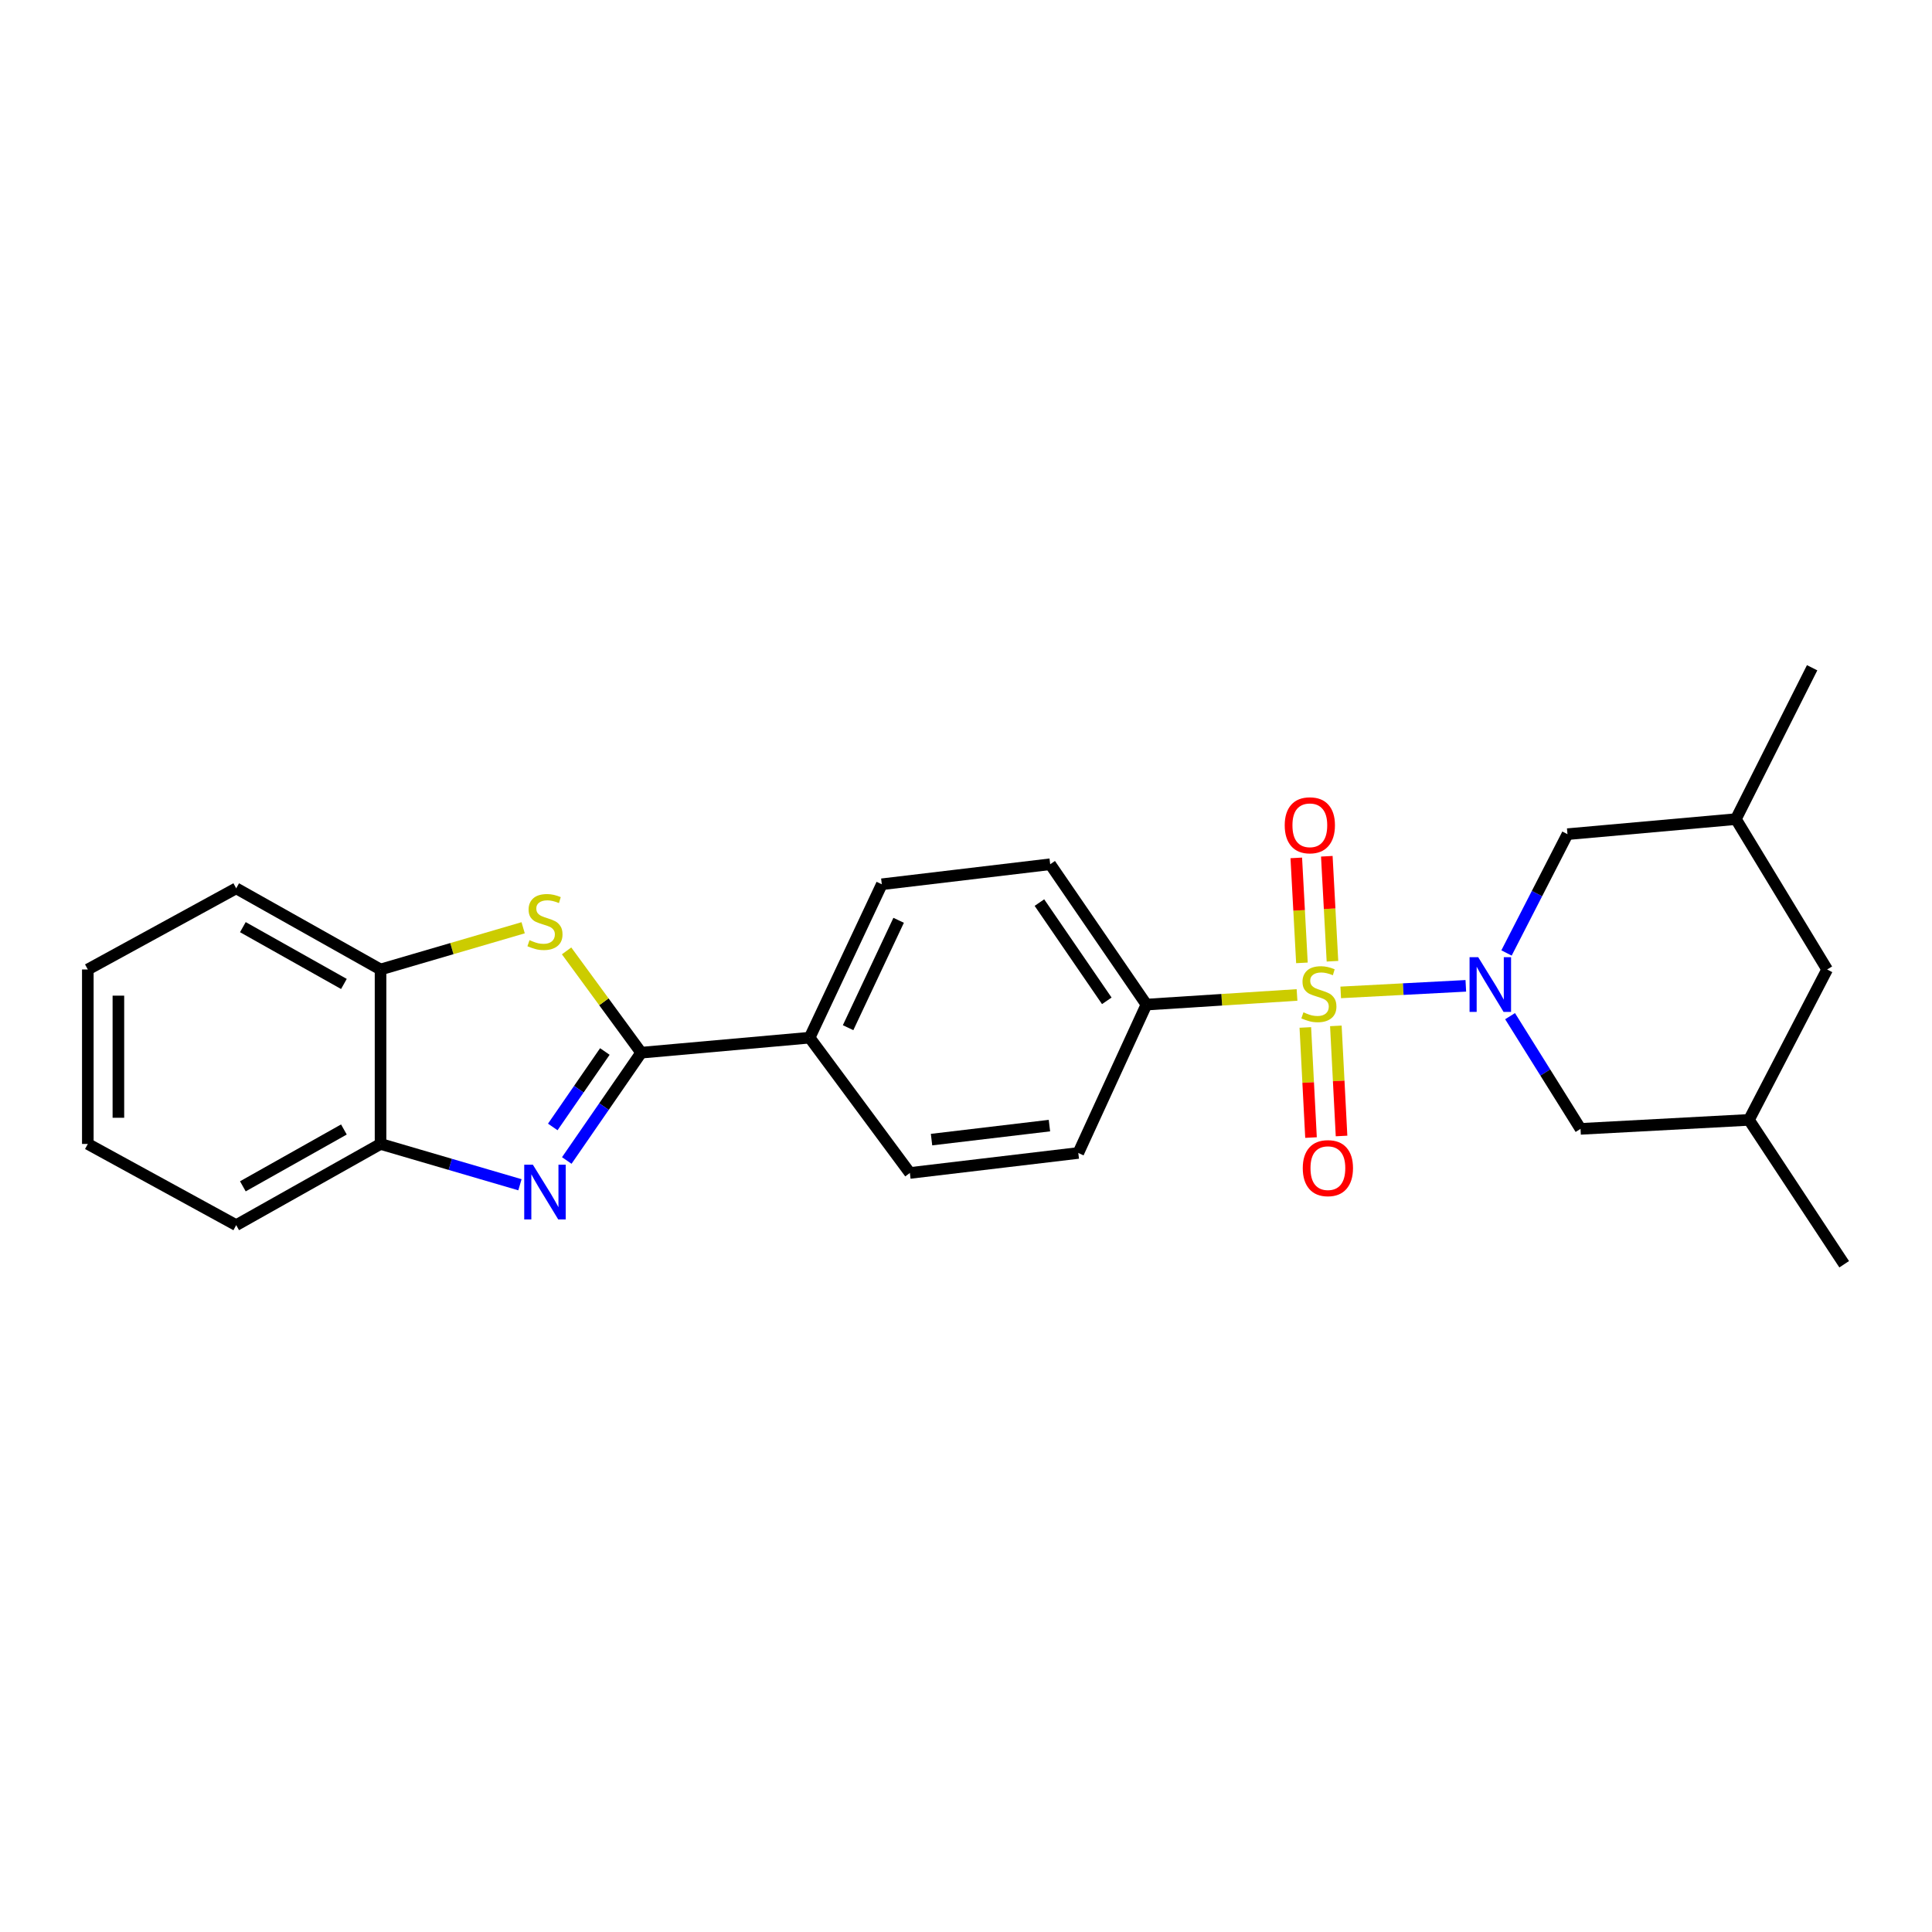 <?xml version='1.0' encoding='iso-8859-1'?>
<svg version='1.1' baseProfile='full'
              xmlns='http://www.w3.org/2000/svg'
                      xmlns:rdkit='http://www.rdkit.org/xml'
                      xmlns:xlink='http://www.w3.org/1999/xlink'
                  xml:space='preserve'
width='1000px' height='1000px' viewBox='0 0 1000 1000'>
<!-- END OF HEADER -->
<rect style='opacity:1.0;fill:#FFFFFF;stroke:none' width='1000' height='1000' x='0' y='0'> </rect>
<path class='bond-0' d='M 693.955,513.666 L 726.329,511.966' style='fill:none;fill-rule:evenodd;stroke:#CCCC00;stroke-width:6px;stroke-linecap:butt;stroke-linejoin:miter;stroke-opacity:1' />
<path class='bond-0' d='M 726.329,511.966 L 758.704,510.266' style='fill:none;fill-rule:evenodd;stroke:#0000FF;stroke-width:6px;stroke-linecap:butt;stroke-linejoin:miter;stroke-opacity:1' />
<path class='bond-5' d='M 671.337,514.984 L 632.367,517.479' style='fill:none;fill-rule:evenodd;stroke:#CCCC00;stroke-width:6px;stroke-linecap:butt;stroke-linejoin:miter;stroke-opacity:1' />
<path class='bond-5' d='M 632.367,517.479 L 593.397,519.973' style='fill:none;fill-rule:evenodd;stroke:#000000;stroke-width:6px;stroke-linecap:butt;stroke-linejoin:miter;stroke-opacity:1' />
<path class='bond-7' d='M 675.636,531.807 L 677.107,560.304' style='fill:none;fill-rule:evenodd;stroke:#CCCC00;stroke-width:6px;stroke-linecap:butt;stroke-linejoin:miter;stroke-opacity:1' />
<path class='bond-7' d='M 677.107,560.304 L 678.578,588.801' style='fill:none;fill-rule:evenodd;stroke:#FF0000;stroke-width:6px;stroke-linecap:butt;stroke-linejoin:miter;stroke-opacity:1' />
<path class='bond-7' d='M 691.439,530.992 L 692.91,559.488' style='fill:none;fill-rule:evenodd;stroke:#CCCC00;stroke-width:6px;stroke-linecap:butt;stroke-linejoin:miter;stroke-opacity:1' />
<path class='bond-7' d='M 692.91,559.488 L 694.381,587.985' style='fill:none;fill-rule:evenodd;stroke:#FF0000;stroke-width:6px;stroke-linecap:butt;stroke-linejoin:miter;stroke-opacity:1' />
<path class='bond-8' d='M 689.678,497.532 L 688.217,470.364' style='fill:none;fill-rule:evenodd;stroke:#CCCC00;stroke-width:6px;stroke-linecap:butt;stroke-linejoin:miter;stroke-opacity:1' />
<path class='bond-8' d='M 688.217,470.364 L 686.757,443.196' style='fill:none;fill-rule:evenodd;stroke:#FF0000;stroke-width:6px;stroke-linecap:butt;stroke-linejoin:miter;stroke-opacity:1' />
<path class='bond-8' d='M 673.876,498.381 L 672.416,471.213' style='fill:none;fill-rule:evenodd;stroke:#CCCC00;stroke-width:6px;stroke-linecap:butt;stroke-linejoin:miter;stroke-opacity:1' />
<path class='bond-8' d='M 672.416,471.213 L 670.956,444.045' style='fill:none;fill-rule:evenodd;stroke:#FF0000;stroke-width:6px;stroke-linecap:butt;stroke-linejoin:miter;stroke-opacity:1' />
<path class='bond-9' d='M 779.77,493.253 L 795.545,462.508' style='fill:none;fill-rule:evenodd;stroke:#0000FF;stroke-width:6px;stroke-linecap:butt;stroke-linejoin:miter;stroke-opacity:1' />
<path class='bond-9' d='M 795.545,462.508 L 811.32,431.763' style='fill:none;fill-rule:evenodd;stroke:#000000;stroke-width:6px;stroke-linecap:butt;stroke-linejoin:miter;stroke-opacity:1' />
<path class='bond-10' d='M 781.61,525.962 L 799.845,555.135' style='fill:none;fill-rule:evenodd;stroke:#0000FF;stroke-width:6px;stroke-linecap:butt;stroke-linejoin:miter;stroke-opacity:1' />
<path class='bond-10' d='M 799.845,555.135 L 818.081,584.307' style='fill:none;fill-rule:evenodd;stroke:#000000;stroke-width:6px;stroke-linecap:butt;stroke-linejoin:miter;stroke-opacity:1' />
<path class='bond-1' d='M 331.87,544.87 L 419.051,537.099' style='fill:none;fill-rule:evenodd;stroke:#000000;stroke-width:6px;stroke-linecap:butt;stroke-linejoin:miter;stroke-opacity:1' />
<path class='bond-2' d='M 331.87,544.87 L 312.616,572.769' style='fill:none;fill-rule:evenodd;stroke:#000000;stroke-width:6px;stroke-linecap:butt;stroke-linejoin:miter;stroke-opacity:1' />
<path class='bond-2' d='M 312.616,572.769 L 293.362,600.667' style='fill:none;fill-rule:evenodd;stroke:#0000FF;stroke-width:6px;stroke-linecap:butt;stroke-linejoin:miter;stroke-opacity:1' />
<path class='bond-2' d='M 313.07,544.251 L 299.592,563.78' style='fill:none;fill-rule:evenodd;stroke:#000000;stroke-width:6px;stroke-linecap:butt;stroke-linejoin:miter;stroke-opacity:1' />
<path class='bond-2' d='M 299.592,563.78 L 286.114,583.309' style='fill:none;fill-rule:evenodd;stroke:#0000FF;stroke-width:6px;stroke-linecap:butt;stroke-linejoin:miter;stroke-opacity:1' />
<path class='bond-3' d='M 331.87,544.87 L 312.566,518.522' style='fill:none;fill-rule:evenodd;stroke:#000000;stroke-width:6px;stroke-linecap:butt;stroke-linejoin:miter;stroke-opacity:1' />
<path class='bond-3' d='M 312.566,518.522 L 293.263,492.174' style='fill:none;fill-rule:evenodd;stroke:#CCCC00;stroke-width:6px;stroke-linecap:butt;stroke-linejoin:miter;stroke-opacity:1' />
<path class='bond-4' d='M 269.12,613.226 L 233.045,602.665' style='fill:none;fill-rule:evenodd;stroke:#0000FF;stroke-width:6px;stroke-linecap:butt;stroke-linejoin:miter;stroke-opacity:1' />
<path class='bond-4' d='M 233.045,602.665 L 196.97,592.105' style='fill:none;fill-rule:evenodd;stroke:#000000;stroke-width:6px;stroke-linecap:butt;stroke-linejoin:miter;stroke-opacity:1' />
<path class='bond-6' d='M 270.78,480.21 L 233.875,491.006' style='fill:none;fill-rule:evenodd;stroke:#CCCC00;stroke-width:6px;stroke-linecap:butt;stroke-linejoin:miter;stroke-opacity:1' />
<path class='bond-6' d='M 233.875,491.006 L 196.97,501.802' style='fill:none;fill-rule:evenodd;stroke:#000000;stroke-width:6px;stroke-linecap:butt;stroke-linejoin:miter;stroke-opacity:1' />
<path class='bond-19' d='M 196.97,592.105 L 122.254,634.135' style='fill:none;fill-rule:evenodd;stroke:#000000;stroke-width:6px;stroke-linecap:butt;stroke-linejoin:miter;stroke-opacity:1' />
<path class='bond-19' d='M 178.004,584.618 L 125.703,614.039' style='fill:none;fill-rule:evenodd;stroke:#000000;stroke-width:6px;stroke-linecap:butt;stroke-linejoin:miter;stroke-opacity:1' />
<path class='bond-27' d='M 196.97,592.105 L 196.97,501.802' style='fill:none;fill-rule:evenodd;stroke:#000000;stroke-width:6px;stroke-linecap:butt;stroke-linejoin:miter;stroke-opacity:1' />
<path class='bond-12' d='M 593.397,519.973 L 543.578,447.332' style='fill:none;fill-rule:evenodd;stroke:#000000;stroke-width:6px;stroke-linecap:butt;stroke-linejoin:miter;stroke-opacity:1' />
<path class='bond-12' d='M 572.874,518.027 L 538.001,467.178' style='fill:none;fill-rule:evenodd;stroke:#000000;stroke-width:6px;stroke-linecap:butt;stroke-linejoin:miter;stroke-opacity:1' />
<path class='bond-13' d='M 593.397,519.973 L 558.127,596.773' style='fill:none;fill-rule:evenodd;stroke:#000000;stroke-width:6px;stroke-linecap:butt;stroke-linejoin:miter;stroke-opacity:1' />
<path class='bond-20' d='M 196.97,501.802 L 122.254,459.798' style='fill:none;fill-rule:evenodd;stroke:#000000;stroke-width:6px;stroke-linecap:butt;stroke-linejoin:miter;stroke-opacity:1' />
<path class='bond-20' d='M 178.008,509.295 L 125.707,479.892' style='fill:none;fill-rule:evenodd;stroke:#000000;stroke-width:6px;stroke-linecap:butt;stroke-linejoin:miter;stroke-opacity:1' />
<path class='bond-16' d='M 811.32,431.763 L 898.493,423.974' style='fill:none;fill-rule:evenodd;stroke:#000000;stroke-width:6px;stroke-linecap:butt;stroke-linejoin:miter;stroke-opacity:1' />
<path class='bond-17' d='M 818.081,584.307 L 905.262,579.648' style='fill:none;fill-rule:evenodd;stroke:#000000;stroke-width:6px;stroke-linecap:butt;stroke-linejoin:miter;stroke-opacity:1' />
<path class='bond-11' d='M 419.051,537.099 L 470.954,607.129' style='fill:none;fill-rule:evenodd;stroke:#000000;stroke-width:6px;stroke-linecap:butt;stroke-linejoin:miter;stroke-opacity:1' />
<path class='bond-25' d='M 419.051,537.099 L 456.422,457.697' style='fill:none;fill-rule:evenodd;stroke:#000000;stroke-width:6px;stroke-linecap:butt;stroke-linejoin:miter;stroke-opacity:1' />
<path class='bond-25' d='M 438.974,531.927 L 465.134,476.346' style='fill:none;fill-rule:evenodd;stroke:#000000;stroke-width:6px;stroke-linecap:butt;stroke-linejoin:miter;stroke-opacity:1' />
<path class='bond-15' d='M 543.578,447.332 L 456.422,457.697' style='fill:none;fill-rule:evenodd;stroke:#000000;stroke-width:6px;stroke-linecap:butt;stroke-linejoin:miter;stroke-opacity:1' />
<path class='bond-14' d='M 558.127,596.773 L 470.954,607.129' style='fill:none;fill-rule:evenodd;stroke:#000000;stroke-width:6px;stroke-linecap:butt;stroke-linejoin:miter;stroke-opacity:1' />
<path class='bond-14' d='M 543.184,582.613 L 482.163,589.862' style='fill:none;fill-rule:evenodd;stroke:#000000;stroke-width:6px;stroke-linecap:butt;stroke-linejoin:miter;stroke-opacity:1' />
<path class='bond-21' d='M 898.493,423.974 L 937.957,345.628' style='fill:none;fill-rule:evenodd;stroke:#000000;stroke-width:6px;stroke-linecap:butt;stroke-linejoin:miter;stroke-opacity:1' />
<path class='bond-26' d='M 898.493,423.974 L 945.728,501.802' style='fill:none;fill-rule:evenodd;stroke:#000000;stroke-width:6px;stroke-linecap:butt;stroke-linejoin:miter;stroke-opacity:1' />
<path class='bond-18' d='M 905.262,579.648 L 945.728,501.802' style='fill:none;fill-rule:evenodd;stroke:#000000;stroke-width:6px;stroke-linecap:butt;stroke-linejoin:miter;stroke-opacity:1' />
<path class='bond-22' d='M 905.262,579.648 L 954.545,654.372' style='fill:none;fill-rule:evenodd;stroke:#000000;stroke-width:6px;stroke-linecap:butt;stroke-linejoin:miter;stroke-opacity:1' />
<path class='bond-23' d='M 122.254,634.135 L 45.455,592.105' style='fill:none;fill-rule:evenodd;stroke:#000000;stroke-width:6px;stroke-linecap:butt;stroke-linejoin:miter;stroke-opacity:1' />
<path class='bond-24' d='M 122.254,459.798 L 45.455,501.802' style='fill:none;fill-rule:evenodd;stroke:#000000;stroke-width:6px;stroke-linecap:butt;stroke-linejoin:miter;stroke-opacity:1' />
<path class='bond-28' d='M 45.455,592.105 L 45.455,501.802' style='fill:none;fill-rule:evenodd;stroke:#000000;stroke-width:6px;stroke-linecap:butt;stroke-linejoin:miter;stroke-opacity:1' />
<path class='bond-28' d='M 61.279,578.559 L 61.279,515.348' style='fill:none;fill-rule:evenodd;stroke:#000000;stroke-width:6px;stroke-linecap:butt;stroke-linejoin:miter;stroke-opacity:1' />
<path  class='atom-0' d='M 674.653 523.979
Q 674.973 524.099, 676.293 524.659
Q 677.613 525.219, 679.053 525.579
Q 680.533 525.899, 681.973 525.899
Q 684.653 525.899, 686.213 524.619
Q 687.773 523.299, 687.773 521.019
Q 687.773 519.459, 686.973 518.499
Q 686.213 517.539, 685.013 517.019
Q 683.813 516.499, 681.813 515.899
Q 679.293 515.139, 677.773 514.419
Q 676.293 513.699, 675.213 512.179
Q 674.173 510.659, 674.173 508.099
Q 674.173 504.539, 676.573 502.339
Q 679.013 500.139, 683.813 500.139
Q 687.093 500.139, 690.813 501.699
L 689.893 504.779
Q 686.493 503.379, 683.933 503.379
Q 681.173 503.379, 679.653 504.539
Q 678.133 505.659, 678.173 507.619
Q 678.173 509.139, 678.933 510.059
Q 679.733 510.979, 680.853 511.499
Q 682.013 512.019, 683.933 512.619
Q 686.493 513.419, 688.013 514.219
Q 689.533 515.019, 690.613 516.659
Q 691.733 518.259, 691.733 521.019
Q 691.733 524.939, 689.093 527.059
Q 686.493 529.139, 682.133 529.139
Q 679.613 529.139, 677.693 528.579
Q 675.813 528.059, 673.573 527.139
L 674.653 523.979
' fill='#CCCC00'/>
<path  class='atom-1' d='M 765.122 495.44
L 774.402 510.44
Q 775.322 511.92, 776.802 514.6
Q 778.282 517.28, 778.362 517.44
L 778.362 495.44
L 782.122 495.44
L 782.122 523.76
L 778.242 523.76
L 768.282 507.36
Q 767.122 505.44, 765.882 503.24
Q 764.682 501.04, 764.322 500.36
L 764.322 523.76
L 760.642 523.76
L 760.642 495.44
L 765.122 495.44
' fill='#0000FF'/>
<path  class='atom-3' d='M 275.817 602.859
L 285.097 617.859
Q 286.017 619.339, 287.497 622.019
Q 288.977 624.699, 289.057 624.859
L 289.057 602.859
L 292.817 602.859
L 292.817 631.179
L 288.937 631.179
L 278.977 614.779
Q 277.817 612.859, 276.577 610.659
Q 275.377 608.459, 275.017 607.779
L 275.017 631.179
L 271.337 631.179
L 271.337 602.859
L 275.817 602.859
' fill='#0000FF'/>
<path  class='atom-4' d='M 274.077 486.626
Q 274.397 486.746, 275.717 487.306
Q 277.037 487.866, 278.477 488.226
Q 279.957 488.546, 281.397 488.546
Q 284.077 488.546, 285.637 487.266
Q 287.197 485.946, 287.197 483.666
Q 287.197 482.106, 286.397 481.146
Q 285.637 480.186, 284.437 479.666
Q 283.237 479.146, 281.237 478.546
Q 278.717 477.786, 277.197 477.066
Q 275.717 476.346, 274.637 474.826
Q 273.597 473.306, 273.597 470.746
Q 273.597 467.186, 275.997 464.986
Q 278.437 462.786, 283.237 462.786
Q 286.517 462.786, 290.237 464.346
L 289.317 467.426
Q 285.917 466.026, 283.357 466.026
Q 280.597 466.026, 279.077 467.186
Q 277.557 468.306, 277.597 470.266
Q 277.597 471.786, 278.357 472.706
Q 279.157 473.626, 280.277 474.146
Q 281.437 474.666, 283.357 475.266
Q 285.917 476.066, 287.437 476.866
Q 288.957 477.666, 290.037 479.306
Q 291.157 480.906, 291.157 483.666
Q 291.157 487.586, 288.517 489.706
Q 285.917 491.786, 281.557 491.786
Q 279.037 491.786, 277.117 491.226
Q 275.237 490.706, 272.997 489.786
L 274.077 486.626
' fill='#CCCC00'/>
<path  class='atom-8' d='M 674.313 604.624
Q 674.313 597.824, 677.673 594.024
Q 681.033 590.224, 687.313 590.224
Q 693.593 590.224, 696.953 594.024
Q 700.313 597.824, 700.313 604.624
Q 700.313 611.504, 696.913 615.424
Q 693.513 619.304, 687.313 619.304
Q 681.073 619.304, 677.673 615.424
Q 674.313 611.544, 674.313 604.624
M 687.313 616.104
Q 691.633 616.104, 693.953 613.224
Q 696.313 610.304, 696.313 604.624
Q 696.313 599.064, 693.953 596.264
Q 691.633 593.424, 687.313 593.424
Q 682.993 593.424, 680.633 596.224
Q 678.313 599.024, 678.313 604.624
Q 678.313 610.344, 680.633 613.224
Q 682.993 616.104, 687.313 616.104
' fill='#FF0000'/>
<path  class='atom-9' d='M 664.968 427.166
Q 664.968 420.366, 668.328 416.566
Q 671.688 412.766, 677.968 412.766
Q 684.248 412.766, 687.608 416.566
Q 690.968 420.366, 690.968 427.166
Q 690.968 434.046, 687.568 437.966
Q 684.168 441.846, 677.968 441.846
Q 671.728 441.846, 668.328 437.966
Q 664.968 434.086, 664.968 427.166
M 677.968 438.646
Q 682.288 438.646, 684.608 435.766
Q 686.968 432.846, 686.968 427.166
Q 686.968 421.606, 684.608 418.806
Q 682.288 415.966, 677.968 415.966
Q 673.648 415.966, 671.288 418.766
Q 668.968 421.566, 668.968 427.166
Q 668.968 432.886, 671.288 435.766
Q 673.648 438.646, 677.968 438.646
' fill='#FF0000'/>
</svg>
